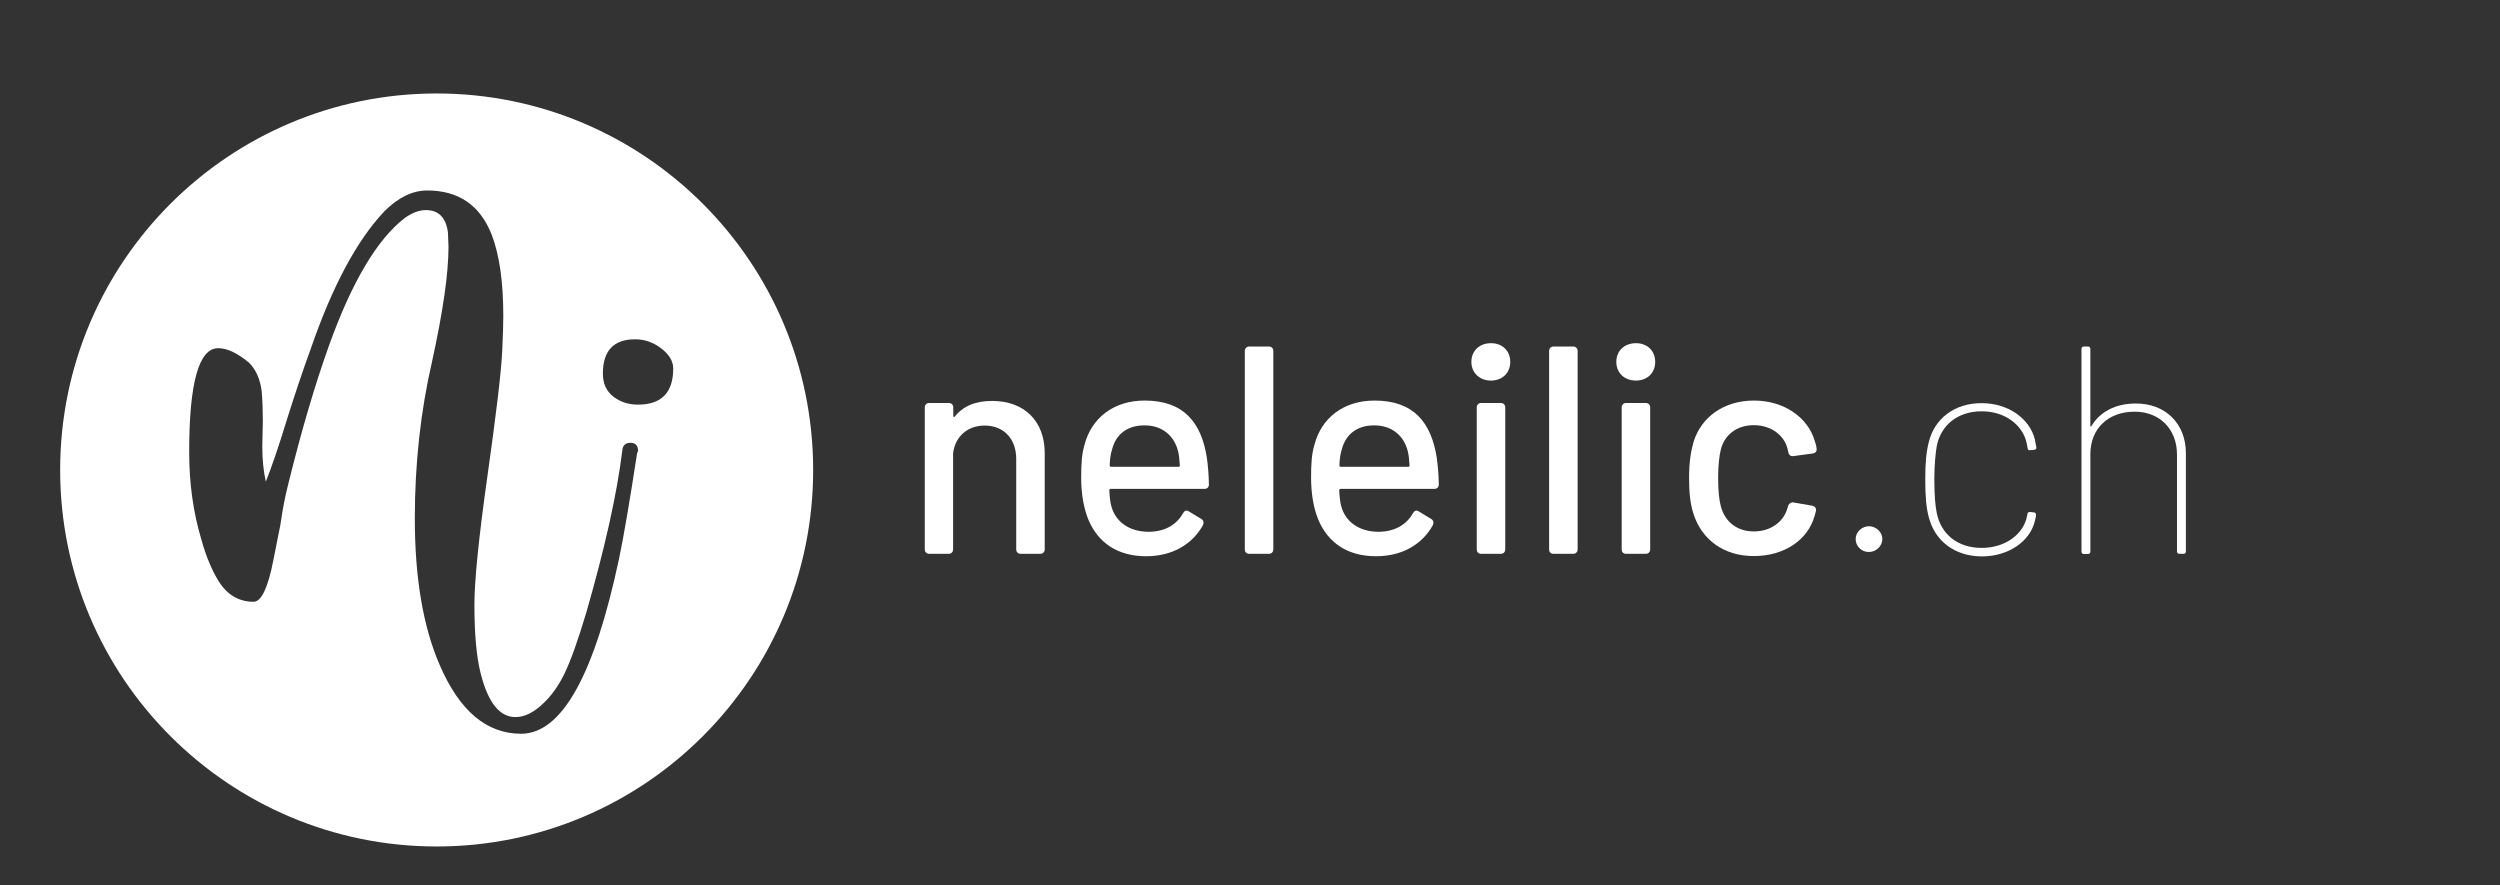 <?xml version="1.0" encoding="utf-8"?>
<!-- Generator: Adobe Illustrator 27.0.1, SVG Export Plug-In . SVG Version: 6.00 Build 0)  -->
<svg version="1.1" id="Ebene_1" xmlns="http://www.w3.org/2000/svg" xmlns:xlink="http://www.w3.org/1999/xlink" x="0px" y="0px"
	 viewBox="0 0 135.06 47.81" style="enable-background:new 0 0 135.06 47.81;" xml:space="preserve">
<rect x="0" y="0" width="135.06" height="47.81" fill="#333333" stroke="none"/>
<style type="text/css">
	.st0{fill:#FFFFFF;}
</style>
<path class="st0" d="M23.59,5.05c-11.23,0-20.34,9.11-20.34,20.34c0,11.23,9.11,20.34,20.34,20.34c11.23,0,20.34-9.11,20.34-20.34
	C43.93,14.16,34.82,5.05,23.59,5.05z M34.42,24.48c-0.4,2.59-0.72,4.48-0.97,5.67c-1.34,6.33-3.1,9.49-5.3,9.49
	c-1.86,0-3.32-1.23-4.39-3.7c-0.9-2.07-1.35-4.71-1.35-7.93c0-2.95,0.31-5.79,0.94-8.52c0.58-2.65,0.88-4.71,0.88-6.17l-0.03-0.75
	c-0.1-0.81-0.5-1.22-1.19-1.22c-0.38,0-0.76,0.15-1.16,0.44c-1.48,1.15-2.84,3.44-4.07,6.86c-0.75,2.09-1.48,4.56-2.19,7.43
	c-0.19,0.73-0.33,1.48-0.44,2.26l-0.38,1.91c-0.29,1.5-0.65,2.26-1.07,2.26c-0.79,0-1.42-0.37-1.88-1.1
	c-0.38-0.61-0.69-1.36-0.94-2.26c-0.44-1.46-0.66-3.04-0.66-4.73c0-3.74,0.52-5.61,1.57-5.61c0.48,0,1.03,0.26,1.66,0.78
	c0.38,0.38,0.61,0.9,0.69,1.57c0.04,0.5,0.06,1.03,0.06,1.6l-0.03,1.35c0,0.69,0.06,1.33,0.19,1.91c0.31-0.77,0.69-1.88,1.13-3.32
	c0.38-1.21,0.81-2.52,1.32-3.92c1.15-3.32,2.46-5.78,3.95-7.36c0.75-0.75,1.52-1.13,2.32-1.13c1.69,0,2.85,0.79,3.48,2.38
	c0.42,1.09,0.63,2.55,0.63,4.39c0,0.46-0.02,1.11-0.06,1.94c-0.06,1.17-0.33,3.41-0.8,6.74s-0.7,5.63-0.7,6.92
	c0,1.59,0.11,2.83,0.34,3.73c0.4,1.57,1.02,2.35,1.88,2.35c0.5,0,1.01-0.26,1.54-0.78c0.42-0.4,0.79-0.92,1.11-1.58
	c0.32-0.66,0.72-1.76,1.18-3.31c1-3.47,1.65-6.38,1.94-8.74c0.02-0.27,0.17-0.41,0.44-0.41c0.27,0,0.41,0.15,0.41,0.44L34.42,24.48z
	 M34.47,21.86c-0.51,0-0.95-0.14-1.33-0.43c-0.38-0.29-0.57-0.71-0.57-1.25c0-1.23,0.58-1.85,1.74-1.85c0.51,0,0.98,0.16,1.41,0.49
	c0.43,0.33,0.65,0.69,0.65,1.09C36.37,21.21,35.73,21.86,34.47,21.86z"/>
<g>
	<path class="st0" d="M56.44,24.48v5.2c0,0.14-0.1,0.24-0.24,0.24h-1.06c-0.14,0-0.24-0.1-0.24-0.24v-4.9c0-1.06-0.67-1.79-1.7-1.79
		c-0.93,0-1.6,0.59-1.71,1.5v5.19c0,0.14-0.1,0.24-0.24,0.24H50.2c-0.14,0-0.24-0.1-0.24-0.24v-7.67c0-0.14,0.1-0.24,0.24-0.24h1.06
		c0.14,0,0.24,0.1,0.24,0.24v0.45c0,0.06,0.05,0.1,0.08,0.05c0.46-0.59,1.15-0.85,2.02-0.85C55.34,21.66,56.44,22.75,56.44,24.48z"
		/>
	<path class="st0" d="M63.91,27.73c0.08-0.14,0.18-0.19,0.32-0.1l0.66,0.4c0.13,0.08,0.16,0.19,0.1,0.34
		c-0.56,1.01-1.62,1.68-3.07,1.68c-1.54,0-2.58-0.72-3.11-1.95c-0.26-0.62-0.4-1.41-0.4-2.29c0-0.74,0.03-1.28,0.18-1.78
		c0.38-1.46,1.58-2.39,3.25-2.39c2.1,0,3.06,1.17,3.36,3.09c0.06,0.43,0.1,0.9,0.11,1.44c0,0.16-0.1,0.24-0.24,0.24h-5.06
		c-0.05,0-0.08,0.03-0.08,0.08c0.02,0.38,0.05,0.67,0.11,0.86c0.22,0.83,0.96,1.38,2.02,1.38C62.94,28.72,63.56,28.35,63.91,27.73z
		 M60.09,24.24c-0.08,0.24-0.13,0.54-0.14,0.9c0,0.05,0.03,0.08,0.08,0.08h3.63c0.05,0,0.08-0.03,0.08-0.08
		c-0.02-0.32-0.05-0.61-0.1-0.78c-0.21-0.82-0.85-1.38-1.81-1.38S60.29,23.49,60.09,24.24z"/>
	<path class="st0" d="M67.25,29.68V18.96c0-0.14,0.1-0.24,0.24-0.24h1.06c0.14,0,0.24,0.1,0.24,0.24v10.72
		c0,0.14-0.1,0.24-0.24,0.24h-1.06C67.35,29.92,67.25,29.83,67.25,29.68z"/>
	<path class="st0" d="M76.33,27.73c0.08-0.14,0.18-0.19,0.32-0.1l0.66,0.4c0.13,0.08,0.16,0.19,0.1,0.34
		c-0.56,1.01-1.62,1.68-3.07,1.68c-1.54,0-2.58-0.72-3.11-1.95c-0.26-0.62-0.4-1.41-0.4-2.29c0-0.74,0.03-1.28,0.18-1.78
		c0.38-1.46,1.58-2.39,3.25-2.39c2.1,0,3.06,1.17,3.36,3.09c0.06,0.43,0.1,0.9,0.11,1.44c0,0.16-0.1,0.24-0.24,0.24h-5.06
		c-0.05,0-0.08,0.03-0.08,0.08c0.02,0.38,0.05,0.67,0.11,0.86c0.22,0.83,0.96,1.38,2.02,1.38C75.35,28.72,75.98,28.35,76.33,27.73z
		 M72.5,24.24c-0.08,0.24-0.13,0.54-0.14,0.9c0,0.05,0.03,0.08,0.08,0.08h3.63c0.05,0,0.08-0.03,0.08-0.08
		c-0.02-0.32-0.05-0.61-0.1-0.78c-0.21-0.82-0.85-1.38-1.81-1.38S72.71,23.49,72.5,24.24z"/>
	<path class="st0" d="M79.49,19.55c0-0.59,0.43-1.01,1.06-1.01c0.62,0,1.04,0.42,1.04,1.01s-0.42,1.01-1.04,1.01
		C79.93,20.56,79.49,20.14,79.49,19.55z M79.78,29.68v-7.67c0-0.14,0.1-0.24,0.24-0.24h1.06c0.14,0,0.24,0.1,0.24,0.24v7.67
		c0,0.14-0.1,0.24-0.24,0.24h-1.06C79.88,29.92,79.78,29.83,79.78,29.68z"/>
	<path class="st0" d="M83.69,29.68V18.96c0-0.14,0.1-0.24,0.24-0.24h1.06c0.14,0,0.24,0.1,0.24,0.24v10.72
		c0,0.14-0.1,0.24-0.24,0.24h-1.06C83.78,29.92,83.69,29.83,83.69,29.68z"/>
	<path class="st0" d="M87.32,19.55c0-0.59,0.43-1.01,1.06-1.01c0.62,0,1.04,0.42,1.04,1.01s-0.42,1.01-1.04,1.01
		C87.75,20.56,87.32,20.14,87.32,19.55z M87.61,29.68v-7.67c0-0.14,0.1-0.24,0.24-0.24h1.06c0.14,0,0.24,0.1,0.24,0.24v7.67
		c0,0.14-0.1,0.24-0.24,0.24h-1.06C87.7,29.92,87.61,29.83,87.61,29.68z"/>
	<path class="st0" d="M91.49,27.76c-0.18-0.54-0.24-1.17-0.24-1.94c0-0.86,0.1-1.44,0.24-1.94c0.42-1.36,1.65-2.24,3.27-2.24
		c1.65,0,2.91,0.94,3.27,2.15c0.06,0.16,0.1,0.32,0.11,0.45c0.02,0.14-0.06,0.24-0.21,0.26l-1.04,0.14
		c-0.14,0.02-0.24-0.05-0.27-0.18l-0.05-0.21c-0.16-0.69-0.85-1.28-1.82-1.28c-0.94,0-1.6,0.54-1.79,1.34
		c-0.08,0.32-0.14,0.85-0.14,1.52c0,0.7,0.06,1.18,0.14,1.5c0.21,0.83,0.85,1.38,1.79,1.38c0.93,0,1.63-0.54,1.82-1.28
		c0.02-0.03,0.02-0.06,0.02-0.06v-0.02c0.02-0.08,0.13-0.22,0.27-0.21l1.04,0.18c0.14,0.03,0.22,0.11,0.21,0.26
		c-0.02,0.1-0.05,0.19-0.08,0.3c-0.37,1.31-1.66,2.16-3.27,2.16C93.13,30.05,91.93,29.15,91.49,27.76z"/>
	<path class="st0" d="M100.25,29.12c0-0.38,0.34-0.69,0.72-0.69c0.37,0,0.72,0.3,0.72,0.69s-0.34,0.7-0.72,0.7
		C100.57,29.83,100.25,29.51,100.25,29.12z"/>
	<path class="st0" d="M104.2,27.94c-0.14-0.53-0.19-1.15-0.19-2.05c0-0.93,0.06-1.49,0.19-2c0.3-1.25,1.36-2.11,2.85-2.11
		c1.5,0,2.61,0.88,2.88,1.95c0.03,0.14,0.06,0.3,0.08,0.43c0.02,0.08-0.03,0.13-0.11,0.14l-0.22,0.02c-0.1,0.02-0.13-0.03-0.14-0.11
		l-0.05-0.26c-0.19-0.94-1.12-1.73-2.43-1.73c-1.33,0-2.22,0.78-2.43,1.89c-0.06,0.34-0.13,0.99-0.13,1.79
		c0,0.9,0.06,1.47,0.13,1.81c0.22,1.12,1.1,1.89,2.43,1.89c1.31,0,2.29-0.78,2.45-1.74c0.02-0.03,0-0.05,0.02-0.06
		c0-0.03,0-0.05,0-0.06c0.02-0.06,0.08-0.08,0.14-0.08l0.21,0.02c0.08,0.02,0.11,0.05,0.11,0.11c0,0.03,0,0.05,0,0.06
		c0,0.06-0.02,0.14-0.05,0.26c-0.24,1.1-1.39,1.95-2.88,1.95C105.56,30.05,104.52,29.19,104.2,27.94z"/>
	<path class="st0" d="M118.09,24.48v5.31c0,0.08-0.05,0.13-0.13,0.13h-0.22c-0.08,0-0.13-0.05-0.13-0.13v-5.23
		c0-1.38-0.94-2.32-2.29-2.32c-1.44,0-2.39,0.93-2.39,2.29v5.27c0,0.08-0.05,0.13-0.13,0.13h-0.22c-0.08,0-0.13-0.05-0.13-0.13
		V18.85c0-0.08,0.05-0.13,0.13-0.13h0.22c0.08,0,0.13,0.05,0.13,0.13v4.15c0,0.05,0.03,0.06,0.05,0.03c0.46-0.78,1.3-1.23,2.4-1.23
		C116.98,21.79,118.09,22.88,118.09,24.48z"/>
</g>
<g>
</g>
<g>
</g>
<g>
</g>
<g>
</g>
<g>
</g>
<g>
</g>
</svg>

